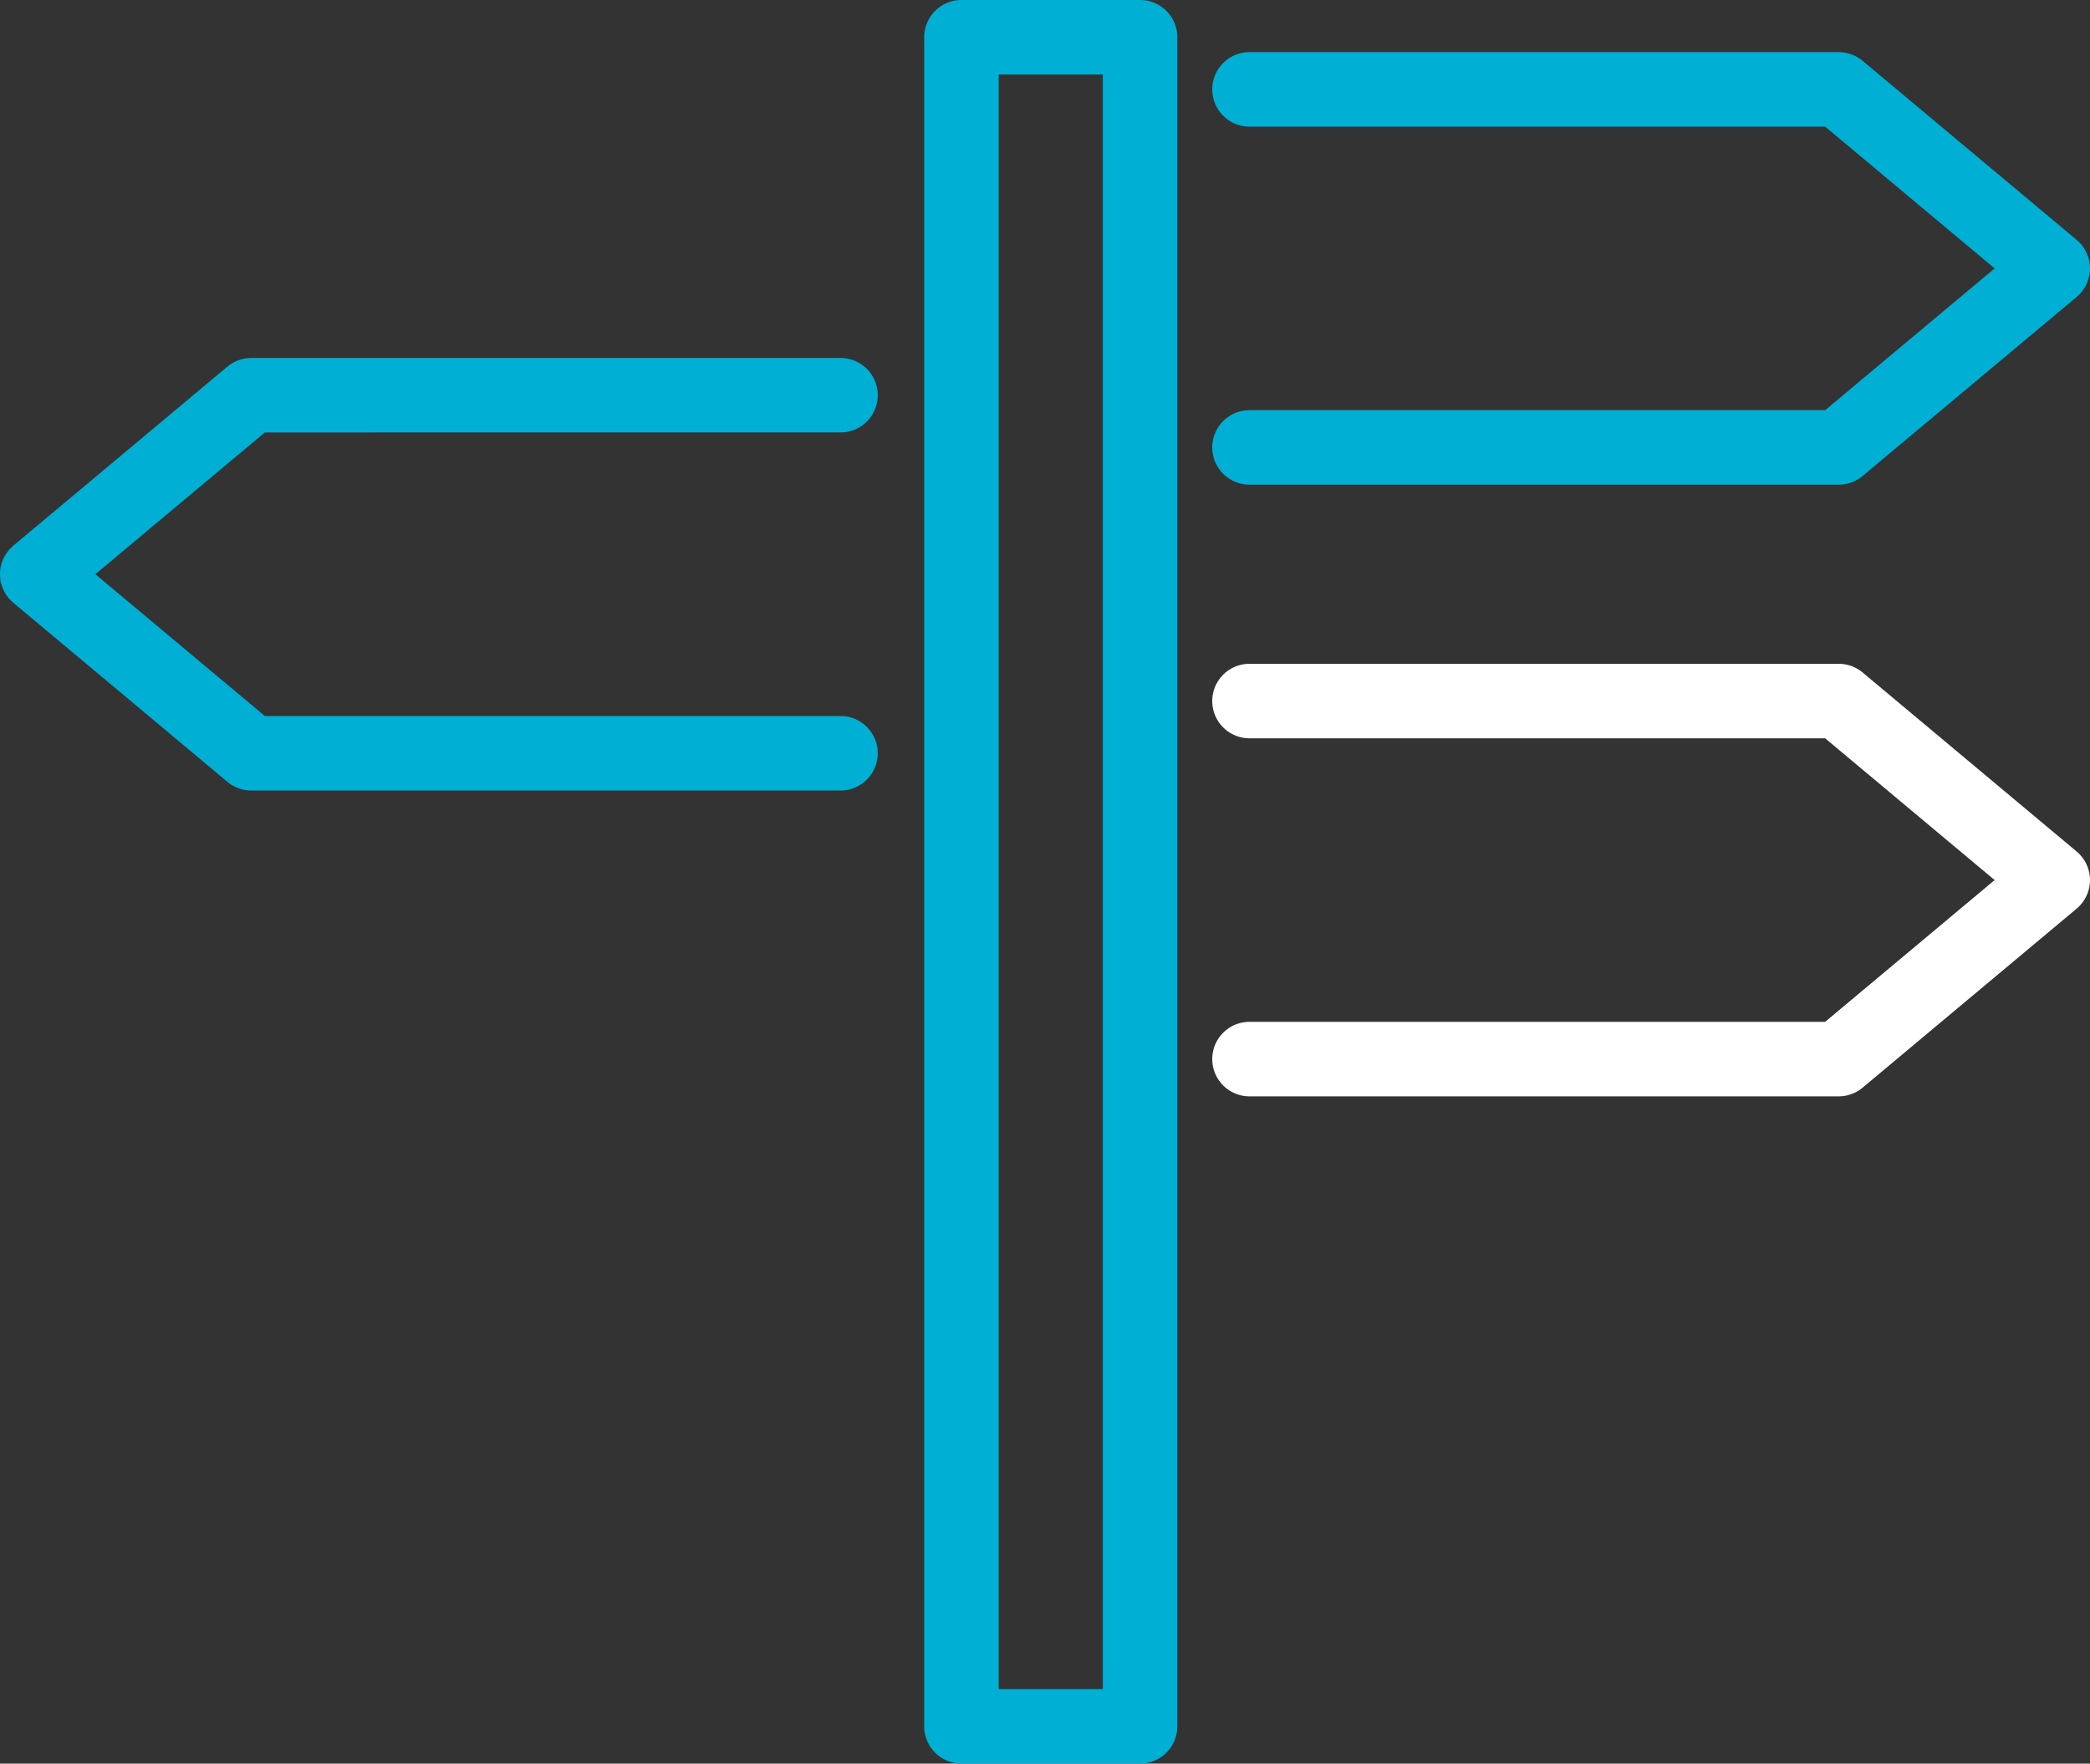 <?xml version="1.0" encoding="UTF-8"?>
<svg xmlns="http://www.w3.org/2000/svg" width="84.134" height="70.993" viewBox="0 0 84.134 70.993">
  <rect x="0" y="0" width="84.134" height="70.993" fill="#333333" stroke="none"/>
  <g id="Groupe_6401" data-name="Groupe 6401" transform="translate(0.308 0.308)">
    <g id="Groupe_6342" data-name="Groupe 6342" transform="translate(1.192 1.192)">
      <rect id="Rectangle_1599" data-name="Rectangle 1599" width="7.191" height="67.993" transform="translate(37.203)" fill="none" stroke="#00afd4" stroke-linecap="round" stroke-linejoin="round" stroke-width="3"></rect>
      <path id="Tracé_2698" data-name="Tracé 2698" d="M152.982,9.925H176.7l8.616,7.207L176.7,24.338H152.982" transform="translate(-104.183 -7.827)" fill="none" stroke="#00afd4" stroke-linecap="round" stroke-linejoin="round" stroke-width="3"></path>
      <path id="Tracé_2699" data-name="Tracé 2699" d="M152.982,85.35H176.7l8.616,7.207L176.7,99.763H152.982" transform="translate(-104.183 -58.63)" fill="none" stroke="#fff" stroke-linecap="round" stroke-linejoin="round" stroke-width="3"></path>
      <path id="Tracé_2700" data-name="Tracé 2700" d="M35.835,62.051H12.116L3.5,54.844l8.616-7.206H35.835" transform="translate(-3.5 -33.229)" fill="none" stroke="#00afd4" stroke-linecap="round" stroke-linejoin="round" stroke-width="3"></path>
    </g>
  </g>
</svg>
